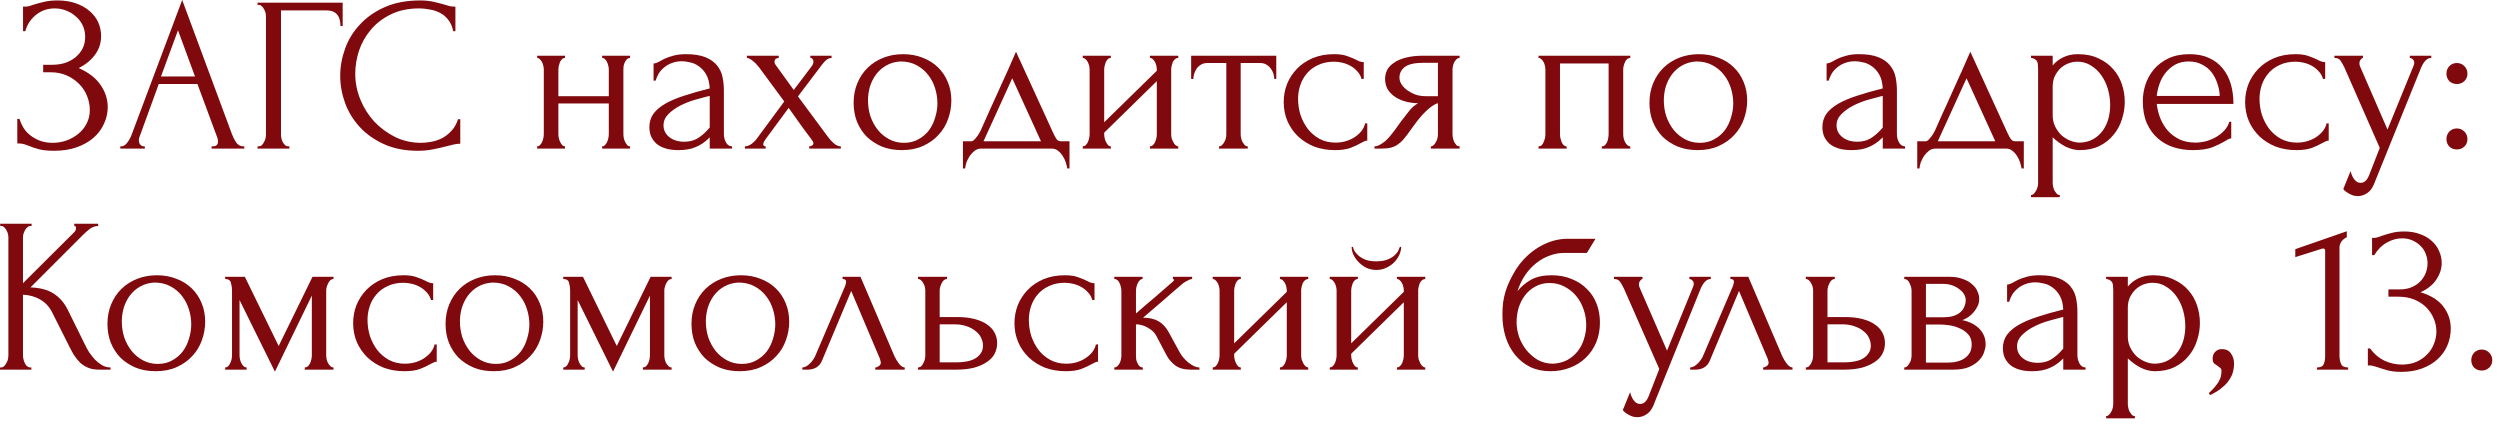 <?xml version="1.0" encoding="UTF-8"?> <svg xmlns="http://www.w3.org/2000/svg" width="147" height="25" viewBox="0 0 147 25" fill="none"><path d="M1.355 0.39H1.472C1.541 0.39 1.619 0.382 1.706 0.364C1.792 0.338 1.883 0.308 1.979 0.273C2.143 0.221 2.338 0.169 2.564 0.117C2.789 0.057 3.062 0.026 3.383 0.026C3.79 0.026 4.15 0.083 4.462 0.195C4.782 0.308 5.051 0.46 5.268 0.65C5.493 0.841 5.662 1.062 5.775 1.313C5.887 1.565 5.944 1.833 5.944 2.119C5.944 2.527 5.827 2.891 5.593 3.211C5.367 3.523 5.047 3.788 4.631 4.004C5.22 4.264 5.649 4.598 5.918 5.005C6.195 5.404 6.334 5.837 6.334 6.305C6.334 6.643 6.26 6.968 6.113 7.28C5.974 7.592 5.77 7.865 5.502 8.099C5.233 8.333 4.904 8.52 4.514 8.658C4.124 8.797 3.677 8.866 3.175 8.866C2.811 8.866 2.516 8.836 2.291 8.775C2.065 8.715 1.87 8.65 1.706 8.58C1.602 8.537 1.502 8.502 1.407 8.476C1.32 8.45 1.229 8.437 1.134 8.437H1.017V6.994H1.147C1.225 7.237 1.329 7.449 1.459 7.631C1.597 7.805 1.753 7.948 1.927 8.06C2.1 8.173 2.286 8.26 2.486 8.32C2.685 8.372 2.889 8.398 3.097 8.398C3.365 8.398 3.63 8.355 3.89 8.268C4.158 8.173 4.392 8.043 4.592 7.878C4.8 7.714 4.964 7.514 5.086 7.28C5.216 7.038 5.281 6.769 5.281 6.474C5.281 6.18 5.224 5.898 5.112 5.629C4.999 5.352 4.839 5.114 4.631 4.914C4.431 4.715 4.193 4.555 3.916 4.433C3.638 4.312 3.335 4.251 3.006 4.251H2.538V3.809H3.071C3.331 3.809 3.578 3.775 3.812 3.705C4.046 3.627 4.249 3.519 4.423 3.38C4.605 3.233 4.748 3.06 4.852 2.86C4.956 2.661 5.008 2.431 5.008 2.171C5.008 1.911 4.956 1.677 4.852 1.469C4.748 1.261 4.609 1.088 4.436 0.949C4.271 0.802 4.08 0.689 3.864 0.611C3.656 0.533 3.439 0.494 3.214 0.494C3.032 0.494 2.854 0.52 2.681 0.572C2.507 0.624 2.343 0.707 2.187 0.819C2.031 0.932 1.892 1.071 1.771 1.235C1.649 1.4 1.554 1.599 1.485 1.833H1.355V0.39ZM12.442 8.606H12.507C12.715 8.606 12.819 8.511 12.819 8.32C12.819 8.251 12.806 8.177 12.78 8.099L11.61 4.94H9.335L8.204 8.047C8.178 8.117 8.165 8.182 8.165 8.242C8.165 8.355 8.195 8.446 8.256 8.515C8.317 8.576 8.382 8.606 8.451 8.606H8.516V8.736H7.073V8.606H7.138C7.251 8.606 7.359 8.541 7.463 8.411C7.576 8.273 7.667 8.112 7.736 7.93L10.713 0L13.625 7.852C13.686 8.026 13.768 8.195 13.872 8.359C13.985 8.524 14.128 8.606 14.301 8.606H14.366V8.736H12.442V8.606ZM9.465 4.498H11.467L10.466 1.781L9.465 4.498ZM16.951 8.606H17.016V8.736H15.144V8.606H15.209C15.278 8.606 15.339 8.585 15.391 8.541C15.443 8.489 15.486 8.429 15.521 8.359C15.564 8.29 15.595 8.216 15.612 8.138C15.629 8.06 15.638 7.987 15.638 7.917V0.962C15.638 0.902 15.629 0.832 15.612 0.754C15.595 0.676 15.564 0.603 15.521 0.533C15.486 0.464 15.443 0.408 15.391 0.364C15.339 0.312 15.278 0.286 15.209 0.286H15.144V0.156H20.149V1.534H20.019C20.019 1.222 19.95 0.993 19.811 0.845C19.681 0.689 19.473 0.611 19.187 0.611H16.522V7.917C16.522 7.987 16.531 8.06 16.548 8.138C16.565 8.216 16.591 8.29 16.626 8.359C16.669 8.429 16.717 8.489 16.769 8.541C16.821 8.585 16.882 8.606 16.951 8.606ZM24.659 0.494C24.017 0.494 23.458 0.611 22.982 0.845C22.514 1.071 22.124 1.37 21.812 1.742C21.5 2.106 21.266 2.518 21.11 2.977C20.962 3.437 20.889 3.892 20.889 4.342C20.889 4.854 20.988 5.356 21.188 5.85C21.387 6.336 21.66 6.769 22.007 7.15C22.362 7.523 22.774 7.826 23.242 8.06C23.71 8.286 24.217 8.398 24.763 8.398C24.919 8.398 25.101 8.381 25.309 8.346C25.525 8.312 25.738 8.247 25.946 8.151C26.154 8.047 26.344 7.904 26.518 7.722C26.7 7.54 26.838 7.302 26.934 7.007H27.064V8.45C26.934 8.45 26.795 8.468 26.648 8.502C26.509 8.537 26.353 8.576 26.18 8.619C25.954 8.68 25.703 8.736 25.426 8.788C25.157 8.84 24.871 8.866 24.568 8.866C23.814 8.866 23.151 8.736 22.579 8.476C22.007 8.216 21.53 7.878 21.149 7.462C20.767 7.046 20.481 6.578 20.291 6.058C20.1 5.53 20.005 4.997 20.005 4.459C20.005 3.922 20.1 3.389 20.291 2.86C20.481 2.332 20.772 1.859 21.162 1.443C21.552 1.019 22.041 0.676 22.631 0.416C23.22 0.156 23.913 0.026 24.711 0.026C24.997 0.026 25.252 0.052 25.478 0.104C25.712 0.156 25.92 0.208 26.102 0.26C26.232 0.304 26.349 0.338 26.453 0.364C26.565 0.382 26.674 0.39 26.778 0.39V1.833H26.648C26.596 1.565 26.5 1.344 26.362 1.17C26.223 0.988 26.058 0.85 25.868 0.754C25.686 0.659 25.486 0.594 25.27 0.559C25.062 0.516 24.858 0.494 24.659 0.494ZM32.833 7.891C32.833 7.961 32.842 8.039 32.859 8.125C32.877 8.203 32.903 8.277 32.937 8.346C32.972 8.416 33.011 8.476 33.054 8.528C33.106 8.58 33.163 8.606 33.223 8.606V8.736H31.585V8.606C31.646 8.606 31.698 8.585 31.741 8.541C31.793 8.489 31.837 8.429 31.871 8.359C31.906 8.281 31.932 8.203 31.949 8.125C31.966 8.039 31.975 7.961 31.975 7.891V4.082C31.975 4.022 31.966 3.952 31.949 3.874C31.932 3.796 31.906 3.723 31.871 3.653C31.837 3.584 31.793 3.528 31.741 3.484C31.698 3.432 31.646 3.406 31.585 3.406V3.276H33.223V3.406C33.154 3.406 33.093 3.432 33.041 3.484C32.998 3.528 32.959 3.584 32.924 3.653C32.898 3.723 32.877 3.796 32.859 3.874C32.842 3.952 32.833 4.022 32.833 4.082V5.655H35.797V4.082C35.797 4.022 35.788 3.952 35.771 3.874C35.754 3.796 35.728 3.723 35.693 3.653C35.667 3.584 35.628 3.528 35.576 3.484C35.533 3.432 35.477 3.406 35.407 3.406V3.276H37.045V3.406C36.976 3.406 36.915 3.432 36.863 3.484C36.82 3.528 36.781 3.584 36.746 3.653C36.712 3.723 36.685 3.796 36.668 3.874C36.66 3.952 36.655 4.022 36.655 4.082V7.891C36.655 7.961 36.664 8.039 36.681 8.125C36.699 8.203 36.724 8.277 36.759 8.346C36.794 8.416 36.833 8.476 36.876 8.528C36.928 8.58 36.984 8.606 37.045 8.606V8.736H35.407V8.606C35.468 8.606 35.52 8.585 35.563 8.541C35.615 8.489 35.658 8.429 35.693 8.359C35.728 8.281 35.754 8.203 35.771 8.125C35.788 8.039 35.797 7.961 35.797 7.891V6.084H32.833V7.891ZM41.732 8.736V8.073L41.667 8.138C41.451 8.355 41.199 8.524 40.913 8.645C40.636 8.767 40.298 8.827 39.899 8.827C39.596 8.827 39.336 8.793 39.119 8.723C38.903 8.654 38.725 8.559 38.586 8.437C38.448 8.307 38.344 8.16 38.274 7.995C38.214 7.831 38.183 7.657 38.183 7.475C38.183 7.181 38.261 6.921 38.417 6.695C38.582 6.47 38.816 6.271 39.119 6.097C39.423 5.924 39.791 5.768 40.224 5.629C40.666 5.482 41.169 5.339 41.732 5.2C41.715 4.862 41.646 4.589 41.524 4.381C41.403 4.173 41.26 4.013 41.095 3.9C40.931 3.779 40.757 3.701 40.575 3.666C40.393 3.623 40.237 3.601 40.107 3.601C39.882 3.601 39.683 3.636 39.509 3.705C39.336 3.766 39.184 3.853 39.054 3.965C38.924 4.069 38.816 4.191 38.729 4.329C38.651 4.468 38.591 4.607 38.547 4.745H38.43V3.731C38.508 3.731 38.599 3.705 38.703 3.653C38.807 3.593 38.929 3.528 39.067 3.458C39.215 3.389 39.388 3.328 39.587 3.276C39.795 3.216 40.042 3.185 40.328 3.185C40.805 3.185 41.191 3.246 41.485 3.367C41.78 3.489 42.005 3.649 42.161 3.848C42.326 4.048 42.434 4.277 42.486 4.537C42.538 4.789 42.564 5.049 42.564 5.317V7.891C42.564 8.065 42.608 8.229 42.694 8.385C42.781 8.533 42.898 8.606 43.045 8.606V8.736H41.732ZM41.732 7.501V5.642L41.602 5.668C41.394 5.72 41.139 5.79 40.835 5.876C40.541 5.963 40.259 6.076 39.99 6.214C39.722 6.353 39.492 6.518 39.301 6.708C39.111 6.899 39.015 7.12 39.015 7.371C39.015 7.649 39.128 7.878 39.353 8.06C39.579 8.242 39.873 8.333 40.237 8.333C40.523 8.333 40.775 8.273 40.991 8.151C41.208 8.021 41.407 7.857 41.589 7.657L41.732 7.501ZM47.583 8.606C47.652 8.606 47.708 8.589 47.752 8.554C47.804 8.52 47.83 8.476 47.83 8.424C47.83 8.364 47.778 8.268 47.674 8.138C47.448 7.844 47.227 7.545 47.011 7.241C46.803 6.938 46.59 6.639 46.374 6.344L45.022 8.177C44.996 8.212 44.965 8.26 44.931 8.32C44.896 8.381 44.879 8.433 44.879 8.476C44.879 8.563 44.926 8.606 45.022 8.606V8.736H43.8V8.606C43.921 8.606 44.051 8.559 44.19 8.463C44.328 8.359 44.445 8.238 44.541 8.099L46.114 5.967L44.658 3.991C44.614 3.939 44.562 3.879 44.502 3.809C44.45 3.74 44.389 3.679 44.32 3.627C44.25 3.567 44.181 3.515 44.112 3.471C44.042 3.428 43.977 3.406 43.917 3.406V3.276H45.789V3.406C45.737 3.406 45.68 3.424 45.62 3.458C45.568 3.493 45.542 3.558 45.542 3.653C45.542 3.705 45.568 3.766 45.62 3.835L46.673 5.291L47.674 3.965C47.743 3.879 47.786 3.809 47.804 3.757C47.821 3.705 47.83 3.658 47.83 3.614C47.83 3.562 47.812 3.515 47.778 3.471C47.752 3.428 47.708 3.406 47.648 3.406V3.276H48.896V3.406C48.757 3.406 48.623 3.476 48.493 3.614C48.371 3.753 48.267 3.883 48.181 4.004L46.92 5.668L48.662 8.021C48.774 8.177 48.9 8.316 49.039 8.437C49.177 8.55 49.312 8.606 49.442 8.606V8.736H47.583V8.606ZM53.027 8.827C52.594 8.827 52.204 8.758 51.857 8.619C51.511 8.472 51.212 8.277 50.96 8.034C50.718 7.783 50.527 7.488 50.388 7.15C50.258 6.812 50.193 6.444 50.193 6.045C50.193 5.621 50.267 5.235 50.414 4.888C50.562 4.533 50.765 4.23 51.025 3.978C51.285 3.727 51.593 3.532 51.948 3.393C52.304 3.255 52.689 3.185 53.105 3.185C53.521 3.185 53.903 3.255 54.249 3.393C54.596 3.523 54.895 3.71 55.146 3.952C55.398 4.195 55.593 4.485 55.731 4.823C55.87 5.153 55.939 5.517 55.939 5.915C55.939 6.288 55.874 6.652 55.744 7.007C55.623 7.354 55.437 7.662 55.185 7.93C54.943 8.199 54.639 8.416 54.275 8.58C53.92 8.745 53.504 8.827 53.027 8.827ZM52.949 3.614C52.637 3.632 52.36 3.71 52.117 3.848C51.883 3.978 51.684 4.152 51.519 4.368C51.363 4.576 51.242 4.815 51.155 5.083C51.077 5.352 51.038 5.625 51.038 5.902C51.038 6.223 51.086 6.535 51.181 6.838C51.285 7.133 51.428 7.397 51.61 7.631C51.801 7.865 52.026 8.052 52.286 8.19C52.546 8.329 52.837 8.398 53.157 8.398C53.478 8.398 53.76 8.329 54.002 8.19C54.254 8.052 54.462 7.874 54.626 7.657C54.791 7.432 54.912 7.181 54.99 6.903C55.077 6.626 55.12 6.349 55.12 6.071C55.12 5.785 55.077 5.499 54.99 5.213C54.904 4.919 54.769 4.654 54.587 4.42C54.405 4.178 54.176 3.983 53.898 3.835C53.63 3.688 53.313 3.614 52.949 3.614ZM62.887 8.307V9.906H62.757C62.74 9.802 62.709 9.681 62.666 9.542C62.623 9.412 62.562 9.287 62.484 9.165C62.406 9.044 62.311 8.94 62.198 8.853C62.094 8.775 61.973 8.736 61.834 8.736H57.7C57.561 8.736 57.436 8.775 57.323 8.853C57.21 8.94 57.111 9.044 57.024 9.165C56.946 9.287 56.881 9.412 56.829 9.542C56.786 9.681 56.76 9.802 56.751 9.906H56.621V8.307H57.115C57.167 8.307 57.215 8.286 57.258 8.242C57.31 8.199 57.358 8.147 57.401 8.086C57.453 8.026 57.501 7.961 57.544 7.891C57.587 7.813 57.626 7.744 57.661 7.683C57.791 7.389 57.947 7.038 58.129 6.63C58.32 6.223 58.51 5.803 58.701 5.369C58.9 4.936 59.091 4.516 59.273 4.108C59.455 3.692 59.611 3.337 59.741 3.042L61.938 7.839C62.007 7.987 62.072 8.104 62.133 8.19C62.194 8.268 62.276 8.307 62.38 8.307H62.887ZM57.83 8.307H61.21L59.52 4.602L57.83 8.307ZM68.866 7.891C68.866 7.961 68.874 8.039 68.892 8.125C68.918 8.203 68.948 8.277 68.983 8.346C69.017 8.416 69.061 8.476 69.113 8.528C69.174 8.58 69.23 8.606 69.282 8.606V8.736H67.618V8.606C67.678 8.606 67.735 8.585 67.787 8.541C67.839 8.489 67.882 8.429 67.917 8.359C67.951 8.281 67.978 8.203 67.995 8.125C68.012 8.039 68.021 7.961 68.021 7.891V4.771L64.927 7.8V7.891C64.927 7.961 64.936 8.039 64.953 8.125C64.97 8.203 64.996 8.277 65.031 8.346C65.066 8.416 65.105 8.476 65.148 8.528C65.2 8.58 65.256 8.606 65.317 8.606V8.736H63.666V8.606C63.727 8.606 63.783 8.585 63.835 8.541C63.887 8.489 63.93 8.429 63.965 8.359C63.999 8.281 64.025 8.203 64.043 8.125C64.06 8.039 64.069 7.961 64.069 7.891V4.082C64.069 4.022 64.06 3.952 64.043 3.874C64.025 3.796 63.999 3.723 63.965 3.653C63.93 3.584 63.887 3.528 63.835 3.484C63.783 3.432 63.727 3.406 63.666 3.406V3.276H65.317V3.406C65.248 3.406 65.187 3.432 65.135 3.484C65.091 3.528 65.052 3.584 65.018 3.653C64.992 3.723 64.97 3.796 64.953 3.874C64.936 3.952 64.927 4.022 64.927 4.082V7.189L68.021 4.16V4.082C68.021 4.022 68.012 3.952 67.995 3.874C67.978 3.796 67.951 3.723 67.917 3.653C67.882 3.584 67.839 3.528 67.787 3.484C67.735 3.432 67.678 3.406 67.618 3.406V3.276H69.282V3.406C69.213 3.406 69.147 3.432 69.087 3.484C69.035 3.528 68.992 3.584 68.957 3.653C68.931 3.723 68.909 3.796 68.892 3.874C68.874 3.952 68.866 4.022 68.866 4.082V7.891ZM74.928 4.641C74.928 4.546 74.91 4.442 74.876 4.329C74.841 4.217 74.789 4.117 74.72 4.03C74.65 3.935 74.564 3.857 74.46 3.796C74.356 3.736 74.234 3.705 74.096 3.705H72.952V7.891C72.952 7.961 72.96 8.034 72.978 8.112C72.995 8.19 73.021 8.268 73.056 8.346C73.099 8.416 73.142 8.476 73.186 8.528C73.238 8.58 73.298 8.606 73.368 8.606V8.736H71.678V8.606C71.747 8.606 71.808 8.58 71.86 8.528C71.912 8.476 71.955 8.416 71.99 8.346C72.033 8.277 72.063 8.203 72.081 8.125C72.098 8.039 72.107 7.961 72.107 7.891V3.705H70.989C70.85 3.705 70.729 3.736 70.625 3.796C70.521 3.857 70.434 3.935 70.365 4.03C70.304 4.117 70.256 4.217 70.222 4.329C70.187 4.442 70.17 4.546 70.17 4.641H70.04V3.276H75.045V4.641H74.928ZM80.396 8.268C80.327 8.268 80.262 8.286 80.201 8.32C80.141 8.346 80.071 8.381 79.993 8.424C79.846 8.511 79.651 8.602 79.408 8.697C79.165 8.784 78.862 8.827 78.498 8.827C78.056 8.827 77.649 8.758 77.276 8.619C76.912 8.472 76.596 8.273 76.327 8.021C76.058 7.761 75.85 7.462 75.703 7.124C75.556 6.778 75.482 6.405 75.482 6.006C75.482 5.634 75.547 5.278 75.677 4.94C75.816 4.602 76.011 4.303 76.262 4.043C76.513 3.783 76.821 3.575 77.185 3.419C77.558 3.263 77.978 3.185 78.446 3.185C78.767 3.185 79.027 3.224 79.226 3.302C79.425 3.372 79.594 3.441 79.733 3.51C79.811 3.554 79.885 3.588 79.954 3.614C80.032 3.64 80.11 3.653 80.188 3.653V4.641H80.058C80.015 4.477 79.937 4.334 79.824 4.212C79.712 4.082 79.582 3.974 79.434 3.887C79.287 3.801 79.126 3.736 78.953 3.692C78.78 3.649 78.611 3.627 78.446 3.627C78.091 3.627 77.779 3.692 77.51 3.822C77.242 3.944 77.02 4.108 76.847 4.316C76.674 4.516 76.544 4.745 76.457 5.005C76.371 5.265 76.327 5.534 76.327 5.811C76.327 6.132 76.375 6.448 76.47 6.76C76.574 7.064 76.717 7.337 76.899 7.579C77.09 7.822 77.32 8.017 77.588 8.164C77.865 8.312 78.177 8.385 78.524 8.385C78.767 8.385 78.992 8.351 79.2 8.281C79.408 8.212 79.586 8.121 79.733 8.008C79.889 7.896 80.01 7.774 80.097 7.644C80.192 7.506 80.249 7.376 80.266 7.254H80.396V8.268ZM85.408 7.891C85.408 7.961 85.417 8.039 85.434 8.125C85.452 8.203 85.478 8.281 85.512 8.359C85.556 8.429 85.599 8.489 85.642 8.541C85.694 8.585 85.755 8.606 85.824 8.606V8.736H84.134V8.606C84.195 8.606 84.251 8.58 84.303 8.528C84.355 8.476 84.399 8.416 84.433 8.346C84.477 8.277 84.507 8.203 84.524 8.125C84.542 8.039 84.55 7.961 84.55 7.891V6.071C84.455 6.089 84.347 6.141 84.225 6.227C84.104 6.305 83.978 6.409 83.848 6.539C83.718 6.661 83.593 6.795 83.471 6.942C83.35 7.09 83.237 7.237 83.133 7.384C83.047 7.506 82.973 7.605 82.912 7.683C82.852 7.761 82.8 7.835 82.756 7.904C82.67 8.017 82.583 8.125 82.496 8.229C82.41 8.325 82.31 8.411 82.197 8.489C82.093 8.567 81.968 8.628 81.82 8.671C81.673 8.715 81.5 8.736 81.3 8.736H80.819V8.606C80.923 8.606 81.027 8.576 81.131 8.515C81.244 8.455 81.352 8.381 81.456 8.294C81.56 8.199 81.656 8.099 81.742 7.995C81.838 7.883 81.92 7.779 81.989 7.683L82.392 7.124C82.54 6.925 82.691 6.73 82.847 6.539C83.003 6.34 83.181 6.184 83.38 6.071C83.068 6.063 82.791 6.019 82.548 5.941C82.306 5.863 82.102 5.759 81.937 5.629C81.773 5.499 81.647 5.352 81.56 5.187C81.482 5.014 81.443 4.832 81.443 4.641C81.443 4.459 81.482 4.286 81.56 4.121C81.647 3.957 81.781 3.814 81.963 3.692C82.145 3.562 82.375 3.463 82.652 3.393C82.938 3.315 83.281 3.276 83.679 3.276H85.824V3.406C85.755 3.406 85.694 3.432 85.642 3.484C85.599 3.528 85.556 3.584 85.512 3.653C85.478 3.723 85.452 3.796 85.434 3.874C85.417 3.952 85.408 4.022 85.408 4.082V7.891ZM82.288 4.563C82.288 4.693 82.327 4.823 82.405 4.953C82.492 5.083 82.605 5.2 82.743 5.304C82.891 5.408 83.055 5.495 83.237 5.564C83.419 5.625 83.614 5.655 83.822 5.655H84.55V3.692H83.705C83.185 3.692 82.817 3.775 82.6 3.939C82.392 4.104 82.288 4.312 82.288 4.563ZM91.727 7.891C91.727 7.961 91.735 8.039 91.753 8.125C91.77 8.203 91.792 8.277 91.818 8.346C91.852 8.416 91.891 8.476 91.935 8.528C91.987 8.58 92.047 8.606 92.117 8.606V8.736H90.466V8.606C90.535 8.606 90.596 8.585 90.648 8.541C90.7 8.489 90.739 8.429 90.765 8.359C90.799 8.281 90.825 8.203 90.843 8.125C90.86 8.039 90.869 7.961 90.869 7.891V4.082C90.869 4.022 90.86 3.952 90.843 3.874C90.825 3.788 90.799 3.714 90.765 3.653C90.73 3.584 90.687 3.528 90.635 3.484C90.583 3.432 90.526 3.406 90.466 3.406V3.276H95.861V3.406C95.722 3.406 95.618 3.489 95.549 3.653C95.479 3.809 95.445 3.952 95.445 4.082V7.891C95.445 7.961 95.453 8.039 95.471 8.125C95.488 8.203 95.514 8.277 95.549 8.346C95.583 8.416 95.627 8.476 95.679 8.528C95.739 8.58 95.8 8.606 95.861 8.606V8.736H94.184V8.606C94.262 8.606 94.322 8.585 94.366 8.541C94.418 8.489 94.461 8.429 94.496 8.359C94.53 8.281 94.552 8.203 94.561 8.125C94.578 8.039 94.587 7.961 94.587 7.891V3.731H91.727V7.891ZM99.822 8.827C99.389 8.827 98.999 8.758 98.652 8.619C98.306 8.472 98.007 8.277 97.755 8.034C97.513 7.783 97.322 7.488 97.183 7.15C97.053 6.812 96.988 6.444 96.988 6.045C96.988 5.621 97.062 5.235 97.209 4.888C97.357 4.533 97.56 4.23 97.82 3.978C98.08 3.727 98.388 3.532 98.743 3.393C99.099 3.255 99.484 3.185 99.9 3.185C100.316 3.185 100.698 3.255 101.044 3.393C101.391 3.523 101.69 3.71 101.941 3.952C102.193 4.195 102.388 4.485 102.526 4.823C102.665 5.153 102.734 5.517 102.734 5.915C102.734 6.288 102.669 6.652 102.539 7.007C102.418 7.354 102.232 7.662 101.98 7.93C101.738 8.199 101.434 8.416 101.07 8.58C100.715 8.745 100.299 8.827 99.822 8.827ZM99.744 3.614C99.432 3.632 99.155 3.71 98.912 3.848C98.678 3.978 98.479 4.152 98.314 4.368C98.158 4.576 98.037 4.815 97.95 5.083C97.872 5.352 97.833 5.625 97.833 5.902C97.833 6.223 97.881 6.535 97.976 6.838C98.08 7.133 98.223 7.397 98.405 7.631C98.596 7.865 98.821 8.052 99.081 8.19C99.341 8.329 99.632 8.398 99.952 8.398C100.273 8.398 100.555 8.329 100.797 8.19C101.049 8.052 101.257 7.874 101.421 7.657C101.586 7.432 101.707 7.181 101.785 6.903C101.872 6.626 101.915 6.349 101.915 6.071C101.915 5.785 101.872 5.499 101.785 5.213C101.699 4.919 101.564 4.654 101.382 4.42C101.2 4.178 100.971 3.983 100.693 3.835C100.425 3.688 100.108 3.614 99.744 3.614ZM110.706 8.736V8.073L110.641 8.138C110.424 8.355 110.173 8.524 109.887 8.645C109.61 8.767 109.272 8.827 108.873 8.827C108.57 8.827 108.31 8.793 108.093 8.723C107.876 8.654 107.699 8.559 107.56 8.437C107.421 8.307 107.317 8.16 107.248 7.995C107.187 7.831 107.157 7.657 107.157 7.475C107.157 7.181 107.235 6.921 107.391 6.695C107.556 6.47 107.79 6.271 108.093 6.097C108.396 5.924 108.765 5.768 109.198 5.629C109.64 5.482 110.143 5.339 110.706 5.2C110.689 4.862 110.619 4.589 110.498 4.381C110.377 4.173 110.234 4.013 110.069 3.9C109.904 3.779 109.731 3.701 109.549 3.666C109.367 3.623 109.211 3.601 109.081 3.601C108.856 3.601 108.656 3.636 108.483 3.705C108.31 3.766 108.158 3.853 108.028 3.965C107.898 4.069 107.79 4.191 107.703 4.329C107.625 4.468 107.564 4.607 107.521 4.745H107.404V3.731C107.482 3.731 107.573 3.705 107.677 3.653C107.781 3.593 107.902 3.528 108.041 3.458C108.188 3.389 108.362 3.328 108.561 3.276C108.769 3.216 109.016 3.185 109.302 3.185C109.779 3.185 110.164 3.246 110.459 3.367C110.754 3.489 110.979 3.649 111.135 3.848C111.3 4.048 111.408 4.277 111.46 4.537C111.512 4.789 111.538 5.049 111.538 5.317V7.891C111.538 8.065 111.581 8.229 111.668 8.385C111.755 8.533 111.872 8.606 112.019 8.606V8.736H110.706ZM110.706 7.501V5.642L110.576 5.668C110.368 5.72 110.112 5.79 109.809 5.876C109.514 5.963 109.233 6.076 108.964 6.214C108.695 6.353 108.466 6.518 108.275 6.708C108.084 6.899 107.989 7.12 107.989 7.371C107.989 7.649 108.102 7.878 108.327 8.06C108.552 8.242 108.847 8.333 109.211 8.333C109.497 8.333 109.748 8.273 109.965 8.151C110.182 8.021 110.381 7.857 110.563 7.657L110.706 7.501ZM119 8.307V9.906H118.87C118.853 9.802 118.823 9.681 118.779 9.542C118.736 9.412 118.675 9.287 118.597 9.165C118.519 9.044 118.424 8.94 118.311 8.853C118.207 8.775 118.086 8.736 117.947 8.736H113.813C113.675 8.736 113.549 8.775 113.436 8.853C113.324 8.94 113.224 9.044 113.137 9.165C113.059 9.287 112.994 9.412 112.942 9.542C112.899 9.681 112.873 9.802 112.864 9.906H112.734V8.307H113.228C113.28 8.307 113.328 8.286 113.371 8.242C113.423 8.199 113.471 8.147 113.514 8.086C113.566 8.026 113.614 7.961 113.657 7.891C113.701 7.813 113.74 7.744 113.774 7.683C113.904 7.389 114.06 7.038 114.242 6.63C114.433 6.223 114.624 5.803 114.814 5.369C115.014 4.936 115.204 4.516 115.386 4.108C115.568 3.692 115.724 3.337 115.854 3.042L118.051 7.839C118.121 7.987 118.186 8.104 118.246 8.19C118.307 8.268 118.389 8.307 118.493 8.307H119ZM113.943 8.307H117.323L115.633 4.602L113.943 8.307ZM122.18 3.185C122.648 3.185 123.051 3.268 123.389 3.432C123.735 3.588 124.021 3.796 124.247 4.056C124.481 4.316 124.654 4.615 124.767 4.953C124.879 5.291 124.936 5.638 124.936 5.993C124.936 6.34 124.879 6.682 124.767 7.02C124.663 7.358 124.498 7.662 124.273 7.93C124.056 8.199 123.783 8.416 123.454 8.58C123.124 8.745 122.734 8.827 122.284 8.827C122.015 8.827 121.738 8.758 121.452 8.619C121.174 8.472 120.923 8.29 120.698 8.073V10.751C120.698 10.821 120.706 10.894 120.724 10.972C120.741 11.059 120.767 11.137 120.802 11.206C120.845 11.276 120.888 11.336 120.932 11.388C120.984 11.44 121.044 11.466 121.114 11.466V11.596H119.424V11.466C119.484 11.466 119.541 11.44 119.593 11.388C119.645 11.336 119.688 11.276 119.723 11.206C119.766 11.137 119.796 11.059 119.814 10.972C119.831 10.894 119.84 10.821 119.84 10.751V4.043C119.84 3.965 119.835 3.892 119.827 3.822C119.827 3.744 119.814 3.679 119.788 3.627C119.762 3.567 119.718 3.519 119.658 3.484C119.606 3.441 119.528 3.415 119.424 3.406V3.276H120.698V3.848C120.871 3.64 121.079 3.48 121.322 3.367C121.573 3.246 121.859 3.185 122.18 3.185ZM122.297 8.385C122.6 8.377 122.864 8.307 123.09 8.177C123.315 8.047 123.501 7.878 123.649 7.67C123.796 7.462 123.904 7.233 123.974 6.981C124.043 6.721 124.078 6.453 124.078 6.175C124.078 5.863 124.034 5.556 123.948 5.252C123.861 4.949 123.735 4.68 123.571 4.446C123.406 4.204 123.202 4.009 122.96 3.861C122.726 3.705 122.457 3.627 122.154 3.627C121.972 3.627 121.79 3.662 121.608 3.731C121.434 3.801 121.278 3.9 121.14 4.03C121.01 4.16 120.901 4.316 120.815 4.498C120.737 4.672 120.698 4.867 120.698 5.083V6.786C120.698 7.02 120.745 7.237 120.841 7.436C120.936 7.627 121.057 7.796 121.205 7.943C121.361 8.082 121.534 8.19 121.725 8.268C121.915 8.346 122.106 8.385 122.297 8.385ZM126.816 6.11C126.851 6.414 126.924 6.704 127.037 6.981C127.15 7.25 127.297 7.488 127.479 7.696C127.67 7.904 127.899 8.073 128.168 8.203C128.437 8.325 128.749 8.385 129.104 8.385C129.295 8.385 129.494 8.359 129.702 8.307C129.919 8.247 130.118 8.164 130.3 8.06C130.482 7.956 130.642 7.831 130.781 7.683C130.928 7.527 131.028 7.354 131.08 7.163H131.197V8.138C131.145 8.138 131.084 8.156 131.015 8.19C130.954 8.225 130.881 8.268 130.794 8.32C130.621 8.424 130.387 8.537 130.092 8.658C129.797 8.771 129.407 8.827 128.922 8.827C128.532 8.827 128.159 8.771 127.804 8.658C127.457 8.546 127.15 8.372 126.881 8.138C126.612 7.904 126.396 7.605 126.231 7.241C126.075 6.877 125.997 6.444 125.997 5.941C125.997 5.621 126.049 5.296 126.153 4.966C126.266 4.637 126.43 4.342 126.647 4.082C126.872 3.814 127.158 3.597 127.505 3.432C127.852 3.268 128.268 3.185 128.753 3.185C129.186 3.185 129.563 3.259 129.884 3.406C130.213 3.554 130.482 3.757 130.69 4.017C130.907 4.277 131.067 4.585 131.171 4.94C131.275 5.296 131.327 5.686 131.327 6.11H126.816ZM128.701 3.614C128.398 3.614 128.133 3.675 127.908 3.796C127.691 3.918 127.505 4.074 127.349 4.264C127.193 4.455 127.072 4.672 126.985 4.914C126.898 5.157 126.842 5.4 126.816 5.642H130.521C130.512 5.391 130.465 5.144 130.378 4.901C130.3 4.659 130.187 4.442 130.04 4.251C129.893 4.061 129.706 3.909 129.481 3.796C129.256 3.675 128.996 3.614 128.701 3.614ZM136.928 8.268C136.859 8.268 136.794 8.286 136.733 8.32C136.673 8.346 136.603 8.381 136.525 8.424C136.378 8.511 136.183 8.602 135.94 8.697C135.698 8.784 135.394 8.827 135.03 8.827C134.588 8.827 134.181 8.758 133.808 8.619C133.444 8.472 133.128 8.273 132.859 8.021C132.591 7.761 132.383 7.462 132.235 7.124C132.088 6.778 132.014 6.405 132.014 6.006C132.014 5.634 132.079 5.278 132.209 4.94C132.348 4.602 132.543 4.303 132.794 4.043C133.046 3.783 133.353 3.575 133.717 3.419C134.09 3.263 134.51 3.185 134.978 3.185C135.299 3.185 135.559 3.224 135.758 3.302C135.958 3.372 136.127 3.441 136.265 3.51C136.343 3.554 136.417 3.588 136.486 3.614C136.564 3.64 136.642 3.653 136.72 3.653V4.641H136.59C136.547 4.477 136.469 4.334 136.356 4.212C136.244 4.082 136.114 3.974 135.966 3.887C135.819 3.801 135.659 3.736 135.485 3.692C135.312 3.649 135.143 3.627 134.978 3.627C134.623 3.627 134.311 3.692 134.042 3.822C133.774 3.944 133.553 4.108 133.379 4.316C133.206 4.516 133.076 4.745 132.989 5.005C132.903 5.265 132.859 5.534 132.859 5.811C132.859 6.132 132.907 6.448 133.002 6.76C133.106 7.064 133.249 7.337 133.431 7.579C133.622 7.822 133.852 8.017 134.12 8.164C134.398 8.312 134.71 8.385 135.056 8.385C135.299 8.385 135.524 8.351 135.732 8.281C135.94 8.212 136.118 8.121 136.265 8.008C136.421 7.896 136.543 7.774 136.629 7.644C136.725 7.506 136.781 7.376 136.798 7.254H136.928V8.268ZM139.683 10.595C139.562 10.959 139.406 11.206 139.215 11.336C139.033 11.466 138.842 11.531 138.643 11.531C138.513 11.531 138.396 11.51 138.292 11.466C138.188 11.423 138.097 11.375 138.019 11.323C137.941 11.271 137.88 11.224 137.837 11.18C137.802 11.137 137.785 11.115 137.785 11.115L138.214 10.062C138.249 10.201 138.292 10.318 138.344 10.413C138.387 10.5 138.448 10.578 138.526 10.647C138.604 10.717 138.699 10.751 138.812 10.751C139.02 10.751 139.185 10.6 139.306 10.296L139.93 8.697L137.85 3.965C137.781 3.818 137.707 3.688 137.629 3.575C137.56 3.463 137.438 3.406 137.265 3.406V3.276H138.942V3.406C138.907 3.406 138.864 3.437 138.812 3.497C138.76 3.558 138.734 3.636 138.734 3.731C138.734 3.801 138.751 3.87 138.786 3.939L140.385 7.618L141.919 3.861C141.945 3.801 141.958 3.744 141.958 3.692C141.958 3.606 141.928 3.536 141.867 3.484C141.815 3.432 141.759 3.406 141.698 3.406V3.276H142.959V3.406C142.82 3.406 142.699 3.467 142.595 3.588C142.5 3.701 142.422 3.831 142.361 3.978L139.683 10.595ZM143.851 4.329C143.851 4.156 143.908 4.009 144.02 3.887C144.142 3.766 144.289 3.705 144.462 3.705C144.636 3.705 144.783 3.766 144.904 3.887C145.026 4.009 145.086 4.156 145.086 4.329C145.086 4.503 145.026 4.65 144.904 4.771C144.783 4.884 144.636 4.94 144.462 4.94C144.289 4.94 144.142 4.884 144.02 4.771C143.908 4.65 143.851 4.503 143.851 4.329ZM143.851 8.177C143.851 8.004 143.908 7.857 144.02 7.735C144.142 7.614 144.289 7.553 144.462 7.553C144.636 7.553 144.783 7.614 144.904 7.735C145.026 7.857 145.086 8.004 145.086 8.177C145.086 8.351 145.026 8.498 144.904 8.619C144.783 8.732 144.636 8.788 144.462 8.788C144.289 8.788 144.142 8.732 144.02 8.619C143.908 8.498 143.851 8.351 143.851 8.177ZM-0.001 21.606H0.064C0.133 21.606 0.194 21.58 0.246 21.528C0.298 21.476 0.341 21.416 0.376 21.346C0.419 21.277 0.449 21.203 0.467 21.125C0.484 21.039 0.493 20.961 0.493 20.891V13.962C0.493 13.902 0.484 13.832 0.467 13.754C0.449 13.676 0.419 13.603 0.376 13.533C0.341 13.464 0.298 13.408 0.246 13.364C0.194 13.312 0.137 13.286 0.077 13.286H0.012V13.156H1.858V13.286H1.793C1.723 13.286 1.663 13.312 1.611 13.364C1.559 13.408 1.511 13.464 1.468 13.533C1.433 13.603 1.403 13.676 1.377 13.754C1.359 13.832 1.351 13.902 1.351 13.962V16.653L4.367 13.65C4.436 13.581 4.471 13.499 4.471 13.403C4.471 13.325 4.436 13.286 4.367 13.286V13.156H5.771V13.286C5.597 13.295 5.441 13.347 5.303 13.442C5.173 13.538 5.03 13.663 4.874 13.819L1.793 16.9C2.356 16.918 2.811 17.039 3.158 17.264C3.504 17.49 3.777 17.802 3.977 18.2L5.004 20.28C5.064 20.41 5.142 20.553 5.238 20.709C5.342 20.857 5.454 21 5.576 21.138C5.706 21.268 5.849 21.381 6.005 21.476C6.161 21.563 6.325 21.606 6.499 21.606V21.736H5.849C5.597 21.736 5.381 21.702 5.199 21.632C5.017 21.554 4.856 21.455 4.718 21.333C4.588 21.203 4.471 21.06 4.367 20.904C4.271 20.748 4.185 20.592 4.107 20.436L3.054 18.343C2.889 18.023 2.659 17.78 2.365 17.615C2.079 17.442 1.741 17.347 1.351 17.329V20.891C1.351 20.961 1.359 21.034 1.377 21.112C1.394 21.19 1.42 21.268 1.455 21.346C1.489 21.416 1.533 21.476 1.585 21.528C1.637 21.572 1.693 21.598 1.754 21.606H1.845V21.736H-0.001V21.606ZM9.152 21.827C8.719 21.827 8.329 21.758 7.982 21.619C7.636 21.472 7.337 21.277 7.085 21.034C6.843 20.783 6.652 20.488 6.513 20.15C6.383 19.812 6.318 19.444 6.318 19.045C6.318 18.621 6.392 18.235 6.539 17.888C6.687 17.533 6.89 17.23 7.15 16.978C7.41 16.727 7.718 16.532 8.073 16.393C8.429 16.255 8.814 16.185 9.23 16.185C9.646 16.185 10.028 16.255 10.374 16.393C10.721 16.523 11.02 16.71 11.271 16.952C11.523 17.195 11.718 17.485 11.856 17.823C11.995 18.153 12.064 18.517 12.064 18.915C12.064 19.288 11.999 19.652 11.869 20.007C11.748 20.354 11.562 20.662 11.31 20.93C11.068 21.199 10.764 21.416 10.4 21.58C10.045 21.745 9.629 21.827 9.152 21.827ZM9.074 16.614C8.762 16.632 8.485 16.71 8.242 16.848C8.008 16.978 7.809 17.152 7.644 17.368C7.488 17.576 7.367 17.815 7.28 18.083C7.202 18.352 7.163 18.625 7.163 18.902C7.163 19.223 7.211 19.535 7.306 19.838C7.41 20.133 7.553 20.397 7.735 20.631C7.926 20.865 8.151 21.052 8.411 21.19C8.671 21.329 8.962 21.398 9.282 21.398C9.603 21.398 9.885 21.329 10.127 21.19C10.379 21.052 10.587 20.874 10.751 20.657C10.916 20.432 11.037 20.181 11.115 19.903C11.202 19.626 11.245 19.349 11.245 19.071C11.245 18.785 11.202 18.499 11.115 18.213C11.029 17.919 10.894 17.654 10.712 17.42C10.53 17.178 10.301 16.983 10.023 16.835C9.755 16.688 9.438 16.614 9.074 16.614ZM19.181 20.891C19.181 20.961 19.19 21.039 19.207 21.125C19.224 21.203 19.25 21.277 19.285 21.346C19.328 21.416 19.376 21.476 19.428 21.528C19.48 21.58 19.541 21.606 19.61 21.606V21.736H17.92V21.606C17.989 21.606 18.05 21.585 18.102 21.541C18.154 21.489 18.197 21.429 18.232 21.359C18.267 21.281 18.293 21.203 18.31 21.125C18.327 21.039 18.336 20.961 18.336 20.891V17.381L16.165 21.853L14.085 17.641V20.891C14.085 20.961 14.094 21.039 14.111 21.125C14.128 21.203 14.154 21.277 14.189 21.346C14.224 21.416 14.267 21.476 14.319 21.528C14.371 21.58 14.432 21.606 14.501 21.606V21.736H13.24V21.606C13.309 21.606 13.37 21.58 13.422 21.528C13.474 21.476 13.513 21.416 13.539 21.346C13.574 21.277 13.6 21.203 13.617 21.125C13.634 21.039 13.643 20.961 13.643 20.891V17.082C13.643 16.926 13.621 16.775 13.578 16.627C13.543 16.48 13.431 16.406 13.24 16.406V16.276H14.397L16.386 20.345L18.375 16.276H19.61V16.406C19.48 16.406 19.376 16.489 19.298 16.653C19.22 16.809 19.181 16.952 19.181 17.082V20.891ZM25.679 21.268C25.61 21.268 25.545 21.286 25.484 21.32C25.424 21.346 25.354 21.381 25.276 21.424C25.129 21.511 24.934 21.602 24.691 21.697C24.449 21.784 24.145 21.827 23.781 21.827C23.339 21.827 22.932 21.758 22.559 21.619C22.195 21.472 21.879 21.273 21.61 21.021C21.342 20.761 21.134 20.462 20.986 20.124C20.839 19.778 20.765 19.405 20.765 19.006C20.765 18.634 20.83 18.278 20.96 17.94C21.099 17.602 21.294 17.303 21.545 17.043C21.797 16.783 22.104 16.575 22.468 16.419C22.841 16.263 23.261 16.185 23.729 16.185C24.05 16.185 24.31 16.224 24.509 16.302C24.709 16.372 24.878 16.441 25.016 16.51C25.094 16.554 25.168 16.588 25.237 16.614C25.315 16.64 25.393 16.653 25.471 16.653V17.641H25.341C25.298 17.477 25.22 17.334 25.107 17.212C24.995 17.082 24.865 16.974 24.717 16.887C24.57 16.801 24.41 16.736 24.236 16.692C24.063 16.649 23.894 16.627 23.729 16.627C23.374 16.627 23.062 16.692 22.793 16.822C22.525 16.944 22.304 17.108 22.13 17.316C21.957 17.516 21.827 17.745 21.74 18.005C21.654 18.265 21.61 18.534 21.61 18.811C21.61 19.132 21.658 19.448 21.753 19.76C21.857 20.064 22 20.337 22.182 20.579C22.373 20.822 22.603 21.017 22.871 21.164C23.149 21.312 23.461 21.385 23.807 21.385C24.05 21.385 24.275 21.351 24.483 21.281C24.691 21.212 24.869 21.121 25.016 21.008C25.172 20.896 25.294 20.774 25.38 20.644C25.476 20.506 25.532 20.376 25.549 20.254H25.679V21.268ZM29.033 21.827C28.6 21.827 28.21 21.758 27.863 21.619C27.517 21.472 27.218 21.277 26.966 21.034C26.724 20.783 26.533 20.488 26.394 20.15C26.264 19.812 26.199 19.444 26.199 19.045C26.199 18.621 26.273 18.235 26.42 17.888C26.568 17.533 26.771 17.23 27.031 16.978C27.291 16.727 27.599 16.532 27.954 16.393C28.31 16.255 28.695 16.185 29.111 16.185C29.527 16.185 29.909 16.255 30.255 16.393C30.602 16.523 30.901 16.71 31.152 16.952C31.404 17.195 31.599 17.485 31.737 17.823C31.876 18.153 31.945 18.517 31.945 18.915C31.945 19.288 31.88 19.652 31.75 20.007C31.629 20.354 31.443 20.662 31.191 20.93C30.949 21.199 30.645 21.416 30.281 21.58C29.926 21.745 29.51 21.827 29.033 21.827ZM28.955 16.614C28.643 16.632 28.366 16.71 28.123 16.848C27.889 16.978 27.69 17.152 27.525 17.368C27.369 17.576 27.248 17.815 27.161 18.083C27.083 18.352 27.044 18.625 27.044 18.902C27.044 19.223 27.092 19.535 27.187 19.838C27.291 20.133 27.434 20.397 27.616 20.631C27.807 20.865 28.032 21.052 28.292 21.19C28.552 21.329 28.843 21.398 29.163 21.398C29.484 21.398 29.766 21.329 30.008 21.19C30.26 21.052 30.468 20.874 30.632 20.657C30.797 20.432 30.918 20.181 30.996 19.903C31.083 19.626 31.126 19.349 31.126 19.071C31.126 18.785 31.083 18.499 30.996 18.213C30.91 17.919 30.775 17.654 30.593 17.42C30.411 17.178 30.182 16.983 29.904 16.835C29.636 16.688 29.319 16.614 28.955 16.614ZM39.062 20.891C39.062 20.961 39.071 21.039 39.088 21.125C39.105 21.203 39.131 21.277 39.166 21.346C39.209 21.416 39.257 21.476 39.309 21.528C39.361 21.58 39.422 21.606 39.491 21.606V21.736H37.801V21.606C37.87 21.606 37.931 21.585 37.983 21.541C38.035 21.489 38.078 21.429 38.113 21.359C38.148 21.281 38.174 21.203 38.191 21.125C38.208 21.039 38.217 20.961 38.217 20.891V17.381L36.046 21.853L33.966 17.641V20.891C33.966 20.961 33.975 21.039 33.992 21.125C34.009 21.203 34.035 21.277 34.07 21.346C34.105 21.416 34.148 21.476 34.2 21.528C34.252 21.58 34.313 21.606 34.382 21.606V21.736H33.121V21.606C33.19 21.606 33.251 21.58 33.303 21.528C33.355 21.476 33.394 21.416 33.42 21.346C33.455 21.277 33.481 21.203 33.498 21.125C33.515 21.039 33.524 20.961 33.524 20.891V17.082C33.524 16.926 33.502 16.775 33.459 16.627C33.424 16.48 33.312 16.406 33.121 16.406V16.276H34.278L36.267 20.345L38.256 16.276H39.491V16.406C39.361 16.406 39.257 16.489 39.179 16.653C39.101 16.809 39.062 16.952 39.062 17.082V20.891ZM43.493 21.827C43.06 21.827 42.67 21.758 42.323 21.619C41.977 21.472 41.678 21.277 41.426 21.034C41.184 20.783 40.993 20.488 40.854 20.15C40.724 19.812 40.659 19.444 40.659 19.045C40.659 18.621 40.733 18.235 40.88 17.888C41.028 17.533 41.231 17.23 41.491 16.978C41.751 16.727 42.059 16.532 42.414 16.393C42.77 16.255 43.155 16.185 43.571 16.185C43.987 16.185 44.369 16.255 44.715 16.393C45.062 16.523 45.361 16.71 45.612 16.952C45.864 17.195 46.059 17.485 46.197 17.823C46.336 18.153 46.405 18.517 46.405 18.915C46.405 19.288 46.34 19.652 46.21 20.007C46.089 20.354 45.903 20.662 45.651 20.93C45.409 21.199 45.105 21.416 44.741 21.58C44.386 21.745 43.97 21.827 43.493 21.827ZM43.415 16.614C43.103 16.632 42.826 16.71 42.583 16.848C42.349 16.978 42.15 17.152 41.985 17.368C41.829 17.576 41.708 17.815 41.621 18.083C41.543 18.352 41.504 18.625 41.504 18.902C41.504 19.223 41.552 19.535 41.647 19.838C41.751 20.133 41.894 20.397 42.076 20.631C42.267 20.865 42.492 21.052 42.752 21.19C43.012 21.329 43.303 21.398 43.623 21.398C43.944 21.398 44.226 21.329 44.468 21.19C44.72 21.052 44.928 20.874 45.092 20.657C45.257 20.432 45.378 20.181 45.456 19.903C45.543 19.626 45.586 19.349 45.586 19.071C45.586 18.785 45.543 18.499 45.456 18.213C45.37 17.919 45.235 17.654 45.053 17.42C44.871 17.178 44.642 16.983 44.364 16.835C44.096 16.688 43.779 16.614 43.415 16.614ZM51.468 21.606C51.529 21.606 51.598 21.58 51.676 21.528C51.754 21.476 51.793 21.403 51.793 21.307C51.793 21.29 51.784 21.255 51.767 21.203C51.758 21.143 51.737 21.078 51.702 21.008L50.051 17.108L48.335 21.203C48.188 21.559 47.897 21.736 47.464 21.736H47.178V21.606C47.299 21.606 47.429 21.546 47.568 21.424C47.715 21.294 47.832 21.143 47.919 20.969L49.687 16.835C49.73 16.723 49.752 16.632 49.752 16.562C49.752 16.458 49.683 16.406 49.544 16.406V16.276H50.597L52.599 20.956C52.66 21.086 52.746 21.229 52.859 21.385C52.98 21.533 53.093 21.606 53.197 21.606V21.736H51.468V21.606ZM56.267 18.642C56.666 18.642 57.012 18.681 57.307 18.759C57.61 18.837 57.857 18.946 58.048 19.084C58.247 19.223 58.395 19.388 58.49 19.578C58.585 19.76 58.633 19.96 58.633 20.176C58.633 20.393 58.585 20.597 58.49 20.787C58.395 20.978 58.243 21.143 58.035 21.281C57.836 21.42 57.584 21.533 57.281 21.619C56.978 21.697 56.618 21.736 56.202 21.736H53.979V21.606C54.048 21.606 54.109 21.585 54.161 21.541C54.213 21.489 54.256 21.429 54.291 21.359C54.334 21.281 54.365 21.203 54.382 21.125C54.399 21.039 54.408 20.961 54.408 20.891V17.082C54.408 17.022 54.399 16.952 54.382 16.874C54.365 16.796 54.334 16.723 54.291 16.653C54.256 16.584 54.213 16.528 54.161 16.484C54.109 16.432 54.048 16.406 53.979 16.406V16.276H55.682V16.406C55.552 16.406 55.448 16.489 55.37 16.653C55.292 16.809 55.253 16.952 55.253 17.082V18.642H56.267ZM56.176 21.307C56.748 21.307 57.16 21.216 57.411 21.034C57.671 20.844 57.801 20.61 57.801 20.332C57.801 20.176 57.766 20.025 57.697 19.877C57.628 19.721 57.519 19.587 57.372 19.474C57.233 19.353 57.06 19.258 56.852 19.188C56.644 19.11 56.406 19.071 56.137 19.071H55.253V21.307H56.176ZM64.565 21.268C64.496 21.268 64.431 21.286 64.37 21.32C64.309 21.346 64.24 21.381 64.162 21.424C64.015 21.511 63.82 21.602 63.577 21.697C63.334 21.784 63.031 21.827 62.667 21.827C62.225 21.827 61.818 21.758 61.445 21.619C61.081 21.472 60.765 21.273 60.496 21.021C60.227 20.761 60.019 20.462 59.872 20.124C59.725 19.778 59.651 19.405 59.651 19.006C59.651 18.634 59.716 18.278 59.846 17.94C59.985 17.602 60.18 17.303 60.431 17.043C60.682 16.783 60.99 16.575 61.354 16.419C61.727 16.263 62.147 16.185 62.615 16.185C62.936 16.185 63.196 16.224 63.395 16.302C63.594 16.372 63.763 16.441 63.902 16.51C63.98 16.554 64.054 16.588 64.123 16.614C64.201 16.64 64.279 16.653 64.357 16.653V17.641H64.227C64.184 17.477 64.106 17.334 63.993 17.212C63.88 17.082 63.75 16.974 63.603 16.887C63.456 16.801 63.295 16.736 63.122 16.692C62.949 16.649 62.78 16.627 62.615 16.627C62.26 16.627 61.948 16.692 61.679 16.822C61.41 16.944 61.189 17.108 61.016 17.316C60.843 17.516 60.713 17.745 60.626 18.005C60.539 18.265 60.496 18.534 60.496 18.811C60.496 19.132 60.544 19.448 60.639 19.76C60.743 20.064 60.886 20.337 61.068 20.579C61.259 20.822 61.488 21.017 61.757 21.164C62.034 21.312 62.346 21.385 62.693 21.385C62.936 21.385 63.161 21.351 63.369 21.281C63.577 21.212 63.755 21.121 63.902 21.008C64.058 20.896 64.179 20.774 64.266 20.644C64.361 20.506 64.418 20.376 64.435 20.254H64.565V21.268ZM69.369 20.722C69.421 20.818 69.49 20.917 69.577 21.021C69.664 21.125 69.759 21.221 69.863 21.307C69.976 21.394 70.088 21.468 70.201 21.528C70.314 21.58 70.422 21.606 70.526 21.606V21.736H70.032C69.633 21.736 69.326 21.654 69.109 21.489C68.892 21.325 68.724 21.13 68.602 20.904L67.991 19.747C67.896 19.565 67.736 19.409 67.51 19.279C67.285 19.141 67.046 19.071 66.795 19.071V20.917C66.795 20.987 66.799 21.06 66.808 21.138C66.826 21.216 66.852 21.29 66.886 21.359C66.921 21.429 66.964 21.489 67.016 21.541C67.068 21.585 67.129 21.606 67.198 21.606V21.736H65.521V21.606C65.582 21.606 65.638 21.585 65.69 21.541C65.751 21.489 65.799 21.429 65.833 21.359C65.868 21.29 65.894 21.216 65.911 21.138C65.928 21.06 65.937 20.987 65.937 20.917V17.095C65.937 17.035 65.928 16.965 65.911 16.887C65.894 16.801 65.868 16.723 65.833 16.653C65.807 16.584 65.768 16.528 65.716 16.484C65.664 16.432 65.599 16.406 65.521 16.406V16.276H67.185V16.406C67.124 16.406 67.068 16.432 67.016 16.484C66.973 16.528 66.934 16.584 66.899 16.653C66.865 16.723 66.838 16.801 66.821 16.887C66.804 16.965 66.795 17.035 66.795 17.095V18.434C67.168 18.105 67.536 17.789 67.9 17.485C68.264 17.173 68.632 16.853 69.005 16.523C69.005 16.515 69.01 16.506 69.018 16.497C69.027 16.489 69.031 16.48 69.031 16.471C69.031 16.428 69.01 16.406 68.966 16.406V16.276H70.097V16.406C70.054 16.406 70.002 16.419 69.941 16.445C69.88 16.471 69.82 16.502 69.759 16.536C69.69 16.571 69.621 16.614 69.551 16.666C69.161 16.996 68.771 17.334 68.381 17.68C67.991 18.018 67.601 18.352 67.211 18.681C67.584 18.681 67.887 18.751 68.121 18.889C68.364 19.028 68.567 19.249 68.732 19.552L69.369 20.722ZM76.508 20.891C76.508 20.961 76.517 21.039 76.534 21.125C76.56 21.203 76.591 21.277 76.625 21.346C76.66 21.416 76.703 21.476 76.755 21.528C76.816 21.58 76.872 21.606 76.924 21.606V21.736H75.26V21.606C75.321 21.606 75.377 21.585 75.429 21.541C75.481 21.489 75.525 21.429 75.559 21.359C75.594 21.281 75.62 21.203 75.637 21.125C75.655 21.039 75.663 20.961 75.663 20.891V17.771L72.569 20.8V20.891C72.569 20.961 72.578 21.039 72.595 21.125C72.613 21.203 72.639 21.277 72.673 21.346C72.708 21.416 72.747 21.476 72.79 21.528C72.842 21.58 72.899 21.606 72.959 21.606V21.736H71.308V21.606C71.369 21.606 71.425 21.585 71.477 21.541C71.529 21.489 71.573 21.429 71.607 21.359C71.642 21.281 71.668 21.203 71.685 21.125C71.703 21.039 71.711 20.961 71.711 20.891V17.082C71.711 17.022 71.703 16.952 71.685 16.874C71.668 16.796 71.642 16.723 71.607 16.653C71.573 16.584 71.529 16.528 71.477 16.484C71.425 16.432 71.369 16.406 71.308 16.406V16.276H72.959V16.406C72.89 16.406 72.829 16.432 72.777 16.484C72.734 16.528 72.695 16.584 72.66 16.653C72.634 16.723 72.613 16.796 72.595 16.874C72.578 16.952 72.569 17.022 72.569 17.082V20.189L75.663 17.16V17.082C75.663 17.022 75.655 16.952 75.637 16.874C75.62 16.796 75.594 16.723 75.559 16.653C75.525 16.584 75.481 16.528 75.429 16.484C75.377 16.432 75.321 16.406 75.26 16.406V16.276H76.924V16.406C76.855 16.406 76.79 16.432 76.729 16.484C76.677 16.528 76.634 16.584 76.599 16.653C76.573 16.723 76.552 16.796 76.534 16.874C76.517 16.952 76.508 17.022 76.508 17.082V20.891ZM83.389 20.891C83.389 20.961 83.398 21.039 83.415 21.125C83.441 21.203 83.472 21.277 83.506 21.346C83.541 21.416 83.584 21.476 83.636 21.528C83.697 21.58 83.753 21.606 83.805 21.606V21.736H82.141V21.606C82.202 21.606 82.258 21.585 82.31 21.541C82.362 21.489 82.406 21.429 82.44 21.359C82.475 21.281 82.501 21.203 82.518 21.125C82.536 21.039 82.544 20.961 82.544 20.891V17.771L79.45 20.8V20.891C79.45 20.961 79.459 21.039 79.476 21.125C79.494 21.203 79.52 21.277 79.554 21.346C79.589 21.416 79.628 21.476 79.671 21.528C79.723 21.58 79.78 21.606 79.84 21.606V21.736H78.189V21.606C78.25 21.606 78.306 21.585 78.358 21.541C78.41 21.489 78.454 21.429 78.488 21.359C78.523 21.281 78.549 21.203 78.566 21.125C78.584 21.039 78.592 20.961 78.592 20.891V17.082C78.592 17.022 78.584 16.952 78.566 16.874C78.549 16.796 78.523 16.723 78.488 16.653C78.454 16.584 78.41 16.528 78.358 16.484C78.306 16.432 78.25 16.406 78.189 16.406V16.276H79.84V16.406C79.771 16.406 79.71 16.432 79.658 16.484C79.615 16.528 79.576 16.584 79.541 16.653C79.515 16.723 79.494 16.796 79.476 16.874C79.459 16.952 79.45 17.022 79.45 17.082V20.189L82.544 17.16V17.082C82.544 17.022 82.536 16.952 82.518 16.874C82.501 16.796 82.475 16.723 82.44 16.653C82.406 16.584 82.362 16.528 82.31 16.484C82.258 16.432 82.202 16.406 82.141 16.406V16.276H83.805V16.406C83.736 16.406 83.671 16.432 83.61 16.484C83.558 16.528 83.515 16.584 83.48 16.653C83.454 16.723 83.433 16.796 83.415 16.874C83.398 16.952 83.389 17.022 83.389 17.082V20.891ZM82.388 14.521C82.388 14.66 82.354 14.812 82.284 14.976C82.215 15.132 82.115 15.28 81.985 15.418C81.855 15.548 81.699 15.657 81.517 15.743C81.344 15.83 81.149 15.873 80.932 15.873C80.733 15.873 80.542 15.834 80.36 15.756C80.187 15.67 80.035 15.561 79.905 15.431C79.775 15.301 79.671 15.158 79.593 15.002C79.515 14.838 79.476 14.677 79.476 14.521H79.554C79.563 14.573 79.589 14.647 79.632 14.742C79.684 14.829 79.762 14.92 79.866 15.015C79.97 15.111 80.105 15.193 80.269 15.262C80.443 15.332 80.659 15.366 80.919 15.366C81.188 15.366 81.409 15.332 81.582 15.262C81.756 15.193 81.894 15.111 81.998 15.015C82.102 14.92 82.176 14.829 82.219 14.742C82.263 14.647 82.293 14.573 82.31 14.521H82.388ZM91.242 16.185C91.675 16.185 92.066 16.259 92.412 16.406C92.767 16.545 93.067 16.74 93.309 16.991C93.561 17.234 93.751 17.524 93.881 17.862C94.011 18.2 94.076 18.569 94.076 18.967C94.076 19.392 94.002 19.782 93.855 20.137C93.708 20.484 93.504 20.783 93.244 21.034C92.984 21.286 92.677 21.481 92.321 21.619C91.966 21.758 91.58 21.827 91.164 21.827C90.722 21.827 90.328 21.745 89.981 21.58C89.635 21.407 89.34 21.173 89.097 20.878C88.855 20.584 88.668 20.237 88.538 19.838C88.408 19.431 88.343 18.993 88.343 18.525C88.343 18.257 88.356 18.01 88.382 17.784C88.417 17.559 88.465 17.342 88.525 17.134C88.594 16.918 88.677 16.71 88.772 16.51C88.868 16.311 88.98 16.103 89.11 15.886C89.474 15.314 89.929 14.864 90.475 14.534C91.03 14.205 91.593 14.04 92.165 14.04H93.816L93.309 14.872H91.957C91.68 14.872 91.403 14.924 91.125 15.028C90.848 15.124 90.584 15.271 90.332 15.47C90.09 15.661 89.873 15.895 89.682 16.172C89.492 16.45 89.34 16.766 89.227 17.121C89.461 16.835 89.73 16.61 90.033 16.445C90.345 16.272 90.748 16.185 91.242 16.185ZM91.32 21.385C91.641 21.368 91.922 21.294 92.165 21.164C92.408 21.026 92.612 20.852 92.776 20.644C92.941 20.428 93.062 20.189 93.14 19.929C93.227 19.661 93.27 19.388 93.27 19.11C93.27 18.79 93.218 18.482 93.114 18.187C93.01 17.884 92.863 17.62 92.672 17.394C92.481 17.169 92.252 16.987 91.983 16.848C91.723 16.71 91.433 16.64 91.112 16.64C90.8 16.64 90.523 16.71 90.28 16.848C90.037 16.978 89.834 17.152 89.669 17.368C89.504 17.585 89.379 17.832 89.292 18.109C89.214 18.387 89.175 18.664 89.175 18.941C89.175 19.219 89.223 19.505 89.318 19.799C89.422 20.085 89.565 20.345 89.747 20.579C89.938 20.813 90.163 21.008 90.423 21.164C90.692 21.312 90.991 21.385 91.32 21.385ZM97.319 23.595C97.198 23.959 97.041 24.206 96.851 24.336C96.669 24.466 96.478 24.531 96.279 24.531C96.149 24.531 96.032 24.51 95.928 24.466C95.824 24.423 95.733 24.375 95.655 24.323C95.577 24.271 95.516 24.224 95.473 24.18C95.438 24.137 95.421 24.115 95.421 24.115L95.85 23.062C95.885 23.201 95.928 23.318 95.98 23.413C96.023 23.5 96.084 23.578 96.162 23.647C96.24 23.717 96.335 23.751 96.448 23.751C96.656 23.751 96.82 23.6 96.942 23.296L97.566 21.697L95.486 16.965C95.416 16.818 95.343 16.688 95.265 16.575C95.195 16.463 95.074 16.406 94.901 16.406V16.276H96.578V16.406C96.543 16.406 96.5 16.437 96.448 16.497C96.396 16.558 96.37 16.636 96.37 16.731C96.37 16.801 96.387 16.87 96.422 16.939L98.021 20.618L99.555 16.861C99.581 16.801 99.594 16.744 99.594 16.692C99.594 16.606 99.564 16.536 99.503 16.484C99.451 16.432 99.394 16.406 99.334 16.406V16.276H100.595V16.406C100.456 16.406 100.335 16.467 100.231 16.588C100.135 16.701 100.057 16.831 99.997 16.978L97.319 23.595ZM103.671 21.606C103.732 21.606 103.801 21.58 103.879 21.528C103.957 21.476 103.996 21.403 103.996 21.307C103.996 21.29 103.987 21.255 103.97 21.203C103.961 21.143 103.94 21.078 103.905 21.008L102.254 17.108L100.538 21.203C100.391 21.559 100.1 21.736 99.667 21.736H99.381V21.606C99.502 21.606 99.632 21.546 99.771 21.424C99.918 21.294 100.035 21.143 100.122 20.969L101.89 16.835C101.933 16.723 101.955 16.632 101.955 16.562C101.955 16.458 101.886 16.406 101.747 16.406V16.276H102.8L104.802 20.956C104.863 21.086 104.949 21.229 105.062 21.385C105.183 21.533 105.296 21.606 105.4 21.606V21.736H103.671V21.606ZM108.47 18.642C108.869 18.642 109.216 18.681 109.51 18.759C109.814 18.837 110.061 18.946 110.251 19.084C110.451 19.223 110.598 19.388 110.693 19.578C110.789 19.76 110.836 19.96 110.836 20.176C110.836 20.393 110.789 20.597 110.693 20.787C110.598 20.978 110.446 21.143 110.238 21.281C110.039 21.42 109.788 21.533 109.484 21.619C109.181 21.697 108.821 21.736 108.405 21.736H106.182V21.606C106.252 21.606 106.312 21.585 106.364 21.541C106.416 21.489 106.46 21.429 106.494 21.359C106.538 21.281 106.568 21.203 106.585 21.125C106.603 21.039 106.611 20.961 106.611 20.891V17.082C106.611 17.022 106.603 16.952 106.585 16.874C106.568 16.796 106.538 16.723 106.494 16.653C106.46 16.584 106.416 16.528 106.364 16.484C106.312 16.432 106.252 16.406 106.182 16.406V16.276H107.885V16.406C107.755 16.406 107.651 16.489 107.573 16.653C107.495 16.809 107.456 16.952 107.456 17.082V18.642H108.47ZM108.379 21.307C108.951 21.307 109.363 21.216 109.614 21.034C109.874 20.844 110.004 20.61 110.004 20.332C110.004 20.176 109.97 20.025 109.9 19.877C109.831 19.721 109.723 19.587 109.575 19.474C109.437 19.353 109.263 19.258 109.055 19.188C108.847 19.11 108.609 19.071 108.34 19.071H107.456V21.307H108.379ZM116.378 17.576C116.378 17.724 116.348 17.862 116.287 17.992C116.227 18.122 116.149 18.244 116.053 18.356C115.967 18.46 115.863 18.556 115.741 18.642C115.62 18.72 115.503 18.781 115.39 18.824C115.538 18.85 115.689 18.898 115.845 18.967C116.01 19.037 116.157 19.128 116.287 19.24C116.426 19.353 116.539 19.496 116.625 19.669C116.712 19.834 116.755 20.033 116.755 20.267C116.755 20.389 116.725 20.536 116.664 20.709C116.612 20.874 116.513 21.034 116.365 21.19C116.227 21.338 116.032 21.468 115.78 21.58C115.538 21.684 115.221 21.736 114.831 21.736H111.971V21.606C112.041 21.606 112.101 21.58 112.153 21.528C112.205 21.476 112.249 21.416 112.283 21.346C112.327 21.277 112.357 21.203 112.374 21.125C112.392 21.039 112.4 20.961 112.4 20.891V17.095C112.4 16.957 112.361 16.809 112.283 16.653C112.214 16.489 112.11 16.406 111.971 16.406V16.276H114.623C114.935 16.276 115.2 16.32 115.416 16.406C115.642 16.484 115.824 16.588 115.962 16.718C116.11 16.84 116.214 16.978 116.274 17.134C116.344 17.282 116.378 17.429 116.378 17.576ZM113.245 18.655H114.246C114.498 18.655 114.706 18.629 114.87 18.577C115.044 18.517 115.182 18.439 115.286 18.343C115.39 18.248 115.464 18.14 115.507 18.018C115.559 17.897 115.585 17.771 115.585 17.641C115.585 17.537 115.555 17.429 115.494 17.316C115.434 17.204 115.343 17.104 115.221 17.017C115.109 16.922 114.97 16.844 114.805 16.783C114.641 16.723 114.454 16.692 114.246 16.692H113.245V18.655ZM114.519 21.32C114.623 21.32 114.753 21.312 114.909 21.294C115.074 21.268 115.23 21.221 115.377 21.151C115.533 21.073 115.663 20.965 115.767 20.826C115.88 20.679 115.936 20.488 115.936 20.254C115.936 20.003 115.863 19.799 115.715 19.643C115.568 19.487 115.395 19.37 115.195 19.292C115.005 19.206 114.805 19.149 114.597 19.123C114.389 19.097 114.229 19.084 114.116 19.084H113.245V21.32H114.519ZM121.319 21.736V21.073L121.254 21.138C121.038 21.355 120.786 21.524 120.5 21.645C120.223 21.767 119.885 21.827 119.486 21.827C119.183 21.827 118.923 21.793 118.706 21.723C118.49 21.654 118.312 21.559 118.173 21.437C118.035 21.307 117.931 21.16 117.861 20.995C117.801 20.831 117.77 20.657 117.77 20.475C117.77 20.181 117.848 19.921 118.004 19.695C118.169 19.47 118.403 19.271 118.706 19.097C119.01 18.924 119.378 18.768 119.811 18.629C120.253 18.482 120.756 18.339 121.319 18.2C121.302 17.862 121.233 17.589 121.111 17.381C120.99 17.173 120.847 17.013 120.682 16.9C120.518 16.779 120.344 16.701 120.162 16.666C119.98 16.623 119.824 16.601 119.694 16.601C119.469 16.601 119.27 16.636 119.096 16.705C118.923 16.766 118.771 16.853 118.641 16.965C118.511 17.069 118.403 17.191 118.316 17.329C118.238 17.468 118.178 17.607 118.134 17.745H118.017V16.731C118.095 16.731 118.186 16.705 118.29 16.653C118.394 16.593 118.516 16.528 118.654 16.458C118.802 16.389 118.975 16.328 119.174 16.276C119.382 16.216 119.629 16.185 119.915 16.185C120.392 16.185 120.778 16.246 121.072 16.367C121.367 16.489 121.592 16.649 121.748 16.848C121.913 17.048 122.021 17.277 122.073 17.537C122.125 17.789 122.151 18.049 122.151 18.317V20.891C122.151 21.065 122.195 21.229 122.281 21.385C122.368 21.533 122.485 21.606 122.632 21.606V21.736H121.319ZM121.319 20.501V18.642L121.189 18.668C120.981 18.72 120.726 18.79 120.422 18.876C120.128 18.963 119.846 19.076 119.577 19.214C119.309 19.353 119.079 19.518 118.888 19.708C118.698 19.899 118.602 20.12 118.602 20.371C118.602 20.649 118.715 20.878 118.94 21.06C119.166 21.242 119.46 21.333 119.824 21.333C120.11 21.333 120.362 21.273 120.578 21.151C120.795 21.021 120.994 20.857 121.176 20.657L121.319 20.501ZM126.598 16.185C127.066 16.185 127.469 16.268 127.807 16.432C128.153 16.588 128.439 16.796 128.665 17.056C128.899 17.316 129.072 17.615 129.185 17.953C129.297 18.291 129.354 18.638 129.354 18.993C129.354 19.34 129.297 19.682 129.185 20.02C129.081 20.358 128.916 20.662 128.691 20.93C128.474 21.199 128.201 21.416 127.872 21.58C127.542 21.745 127.152 21.827 126.702 21.827C126.433 21.827 126.156 21.758 125.87 21.619C125.592 21.472 125.341 21.29 125.116 21.073V23.751C125.116 23.821 125.124 23.894 125.142 23.972C125.159 24.059 125.185 24.137 125.22 24.206C125.263 24.276 125.306 24.336 125.35 24.388C125.402 24.44 125.462 24.466 125.532 24.466V24.596H123.842V24.466C123.902 24.466 123.959 24.44 124.011 24.388C124.063 24.336 124.106 24.276 124.141 24.206C124.184 24.137 124.214 24.059 124.232 23.972C124.249 23.894 124.258 23.821 124.258 23.751V17.043C124.258 16.965 124.253 16.892 124.245 16.822C124.245 16.744 124.232 16.679 124.206 16.627C124.18 16.567 124.136 16.519 124.076 16.484C124.024 16.441 123.946 16.415 123.842 16.406V16.276H125.116V16.848C125.289 16.64 125.497 16.48 125.74 16.367C125.991 16.246 126.277 16.185 126.598 16.185ZM126.715 21.385C127.018 21.377 127.282 21.307 127.508 21.177C127.733 21.047 127.919 20.878 128.067 20.67C128.214 20.462 128.322 20.233 128.392 19.981C128.461 19.721 128.496 19.453 128.496 19.175C128.496 18.863 128.452 18.556 128.366 18.252C128.279 17.949 128.153 17.68 127.989 17.446C127.824 17.204 127.62 17.009 127.378 16.861C127.144 16.705 126.875 16.627 126.572 16.627C126.39 16.627 126.208 16.662 126.026 16.731C125.852 16.801 125.696 16.9 125.558 17.03C125.428 17.16 125.319 17.316 125.233 17.498C125.155 17.672 125.116 17.867 125.116 18.083V19.786C125.116 20.02 125.163 20.237 125.259 20.436C125.354 20.627 125.475 20.796 125.623 20.943C125.779 21.082 125.952 21.19 126.143 21.268C126.333 21.346 126.524 21.385 126.715 21.385ZM130.636 20.527C130.887 20.527 131.069 20.614 131.182 20.787C131.303 20.961 131.364 21.16 131.364 21.385C131.364 21.515 131.347 21.658 131.312 21.814C131.277 21.979 131.208 22.139 131.104 22.295C131.009 22.46 130.866 22.62 130.675 22.776C130.493 22.941 130.25 23.093 129.947 23.231L129.882 23.114C130.055 22.958 130.19 22.815 130.285 22.685C130.389 22.564 130.463 22.451 130.506 22.347C130.558 22.252 130.588 22.161 130.597 22.074C130.614 21.988 130.623 21.897 130.623 21.801C130.623 21.732 130.601 21.68 130.558 21.645C130.515 21.602 130.467 21.563 130.415 21.528C130.346 21.485 130.276 21.437 130.207 21.385C130.138 21.325 130.103 21.225 130.103 21.086C130.103 20.922 130.155 20.787 130.259 20.683C130.363 20.579 130.489 20.527 130.636 20.527ZM136.237 21.736V21.606C136.445 21.606 136.575 21.546 136.627 21.424C136.688 21.294 136.718 21.143 136.718 20.969V14.742C136.718 14.656 136.675 14.612 136.588 14.612C136.554 14.612 136.506 14.625 136.445 14.651L134.963 15.119V14.651L137.992 13.598V13.949C137.854 14.01 137.741 14.105 137.654 14.235C137.576 14.365 137.546 14.517 137.563 14.69V20.917C137.563 21.099 137.594 21.26 137.654 21.398C137.715 21.537 137.854 21.606 138.07 21.606V21.736H136.237ZM139.477 13.988H139.594C139.663 13.988 139.737 13.975 139.815 13.949C139.893 13.923 139.979 13.893 140.075 13.858C140.222 13.806 140.4 13.754 140.608 13.702C140.816 13.642 141.071 13.611 141.375 13.611C141.721 13.611 142.029 13.663 142.298 13.767C142.575 13.863 142.805 13.997 142.987 14.17C143.177 14.335 143.32 14.53 143.416 14.755C143.52 14.981 143.572 15.215 143.572 15.457C143.572 15.795 143.468 16.12 143.26 16.432C143.06 16.744 142.748 16.996 142.324 17.186C142.922 17.36 143.368 17.637 143.663 18.018C143.957 18.4 144.105 18.833 144.105 19.318C144.105 19.682 144.035 20.02 143.897 20.332C143.767 20.636 143.572 20.904 143.312 21.138C143.06 21.364 142.757 21.541 142.402 21.671C142.046 21.801 141.648 21.866 141.206 21.866C140.876 21.866 140.603 21.836 140.387 21.775C140.17 21.715 139.988 21.658 139.841 21.606C139.745 21.572 139.659 21.546 139.581 21.528C139.503 21.502 139.425 21.489 139.347 21.489H139.23V20.488H139.36C139.585 20.8 139.862 21.039 140.192 21.203C140.53 21.359 140.876 21.437 141.232 21.437C141.544 21.437 141.825 21.385 142.077 21.281C142.328 21.169 142.54 21.021 142.714 20.839C142.896 20.657 143.03 20.449 143.117 20.215C143.212 19.981 143.26 19.739 143.26 19.487C143.26 19.227 143.208 18.976 143.104 18.733C143 18.482 142.852 18.261 142.662 18.07C142.471 17.88 142.237 17.728 141.96 17.615C141.691 17.503 141.383 17.446 141.037 17.446H140.439V17.017H141.102C141.37 17.017 141.604 16.974 141.804 16.887C142.012 16.801 142.185 16.684 142.324 16.536C142.462 16.389 142.566 16.224 142.636 16.042C142.705 15.86 142.74 15.67 142.74 15.47C142.74 15.288 142.705 15.111 142.636 14.937C142.575 14.764 142.48 14.612 142.35 14.482C142.22 14.344 142.059 14.231 141.869 14.144C141.687 14.058 141.474 14.014 141.232 14.014C140.937 14.014 140.642 14.097 140.348 14.261C140.053 14.426 139.806 14.673 139.607 15.002H139.477V13.988ZM145.311 21.177C145.311 21.004 145.368 20.857 145.48 20.735C145.602 20.614 145.749 20.553 145.922 20.553C146.096 20.553 146.243 20.614 146.364 20.735C146.486 20.857 146.546 21.004 146.546 21.177C146.546 21.351 146.486 21.498 146.364 21.619C146.243 21.732 146.096 21.788 145.922 21.788C145.749 21.788 145.602 21.732 145.48 21.619C145.368 21.498 145.311 21.351 145.311 21.177Z" fill="#80090D"></path></svg> 